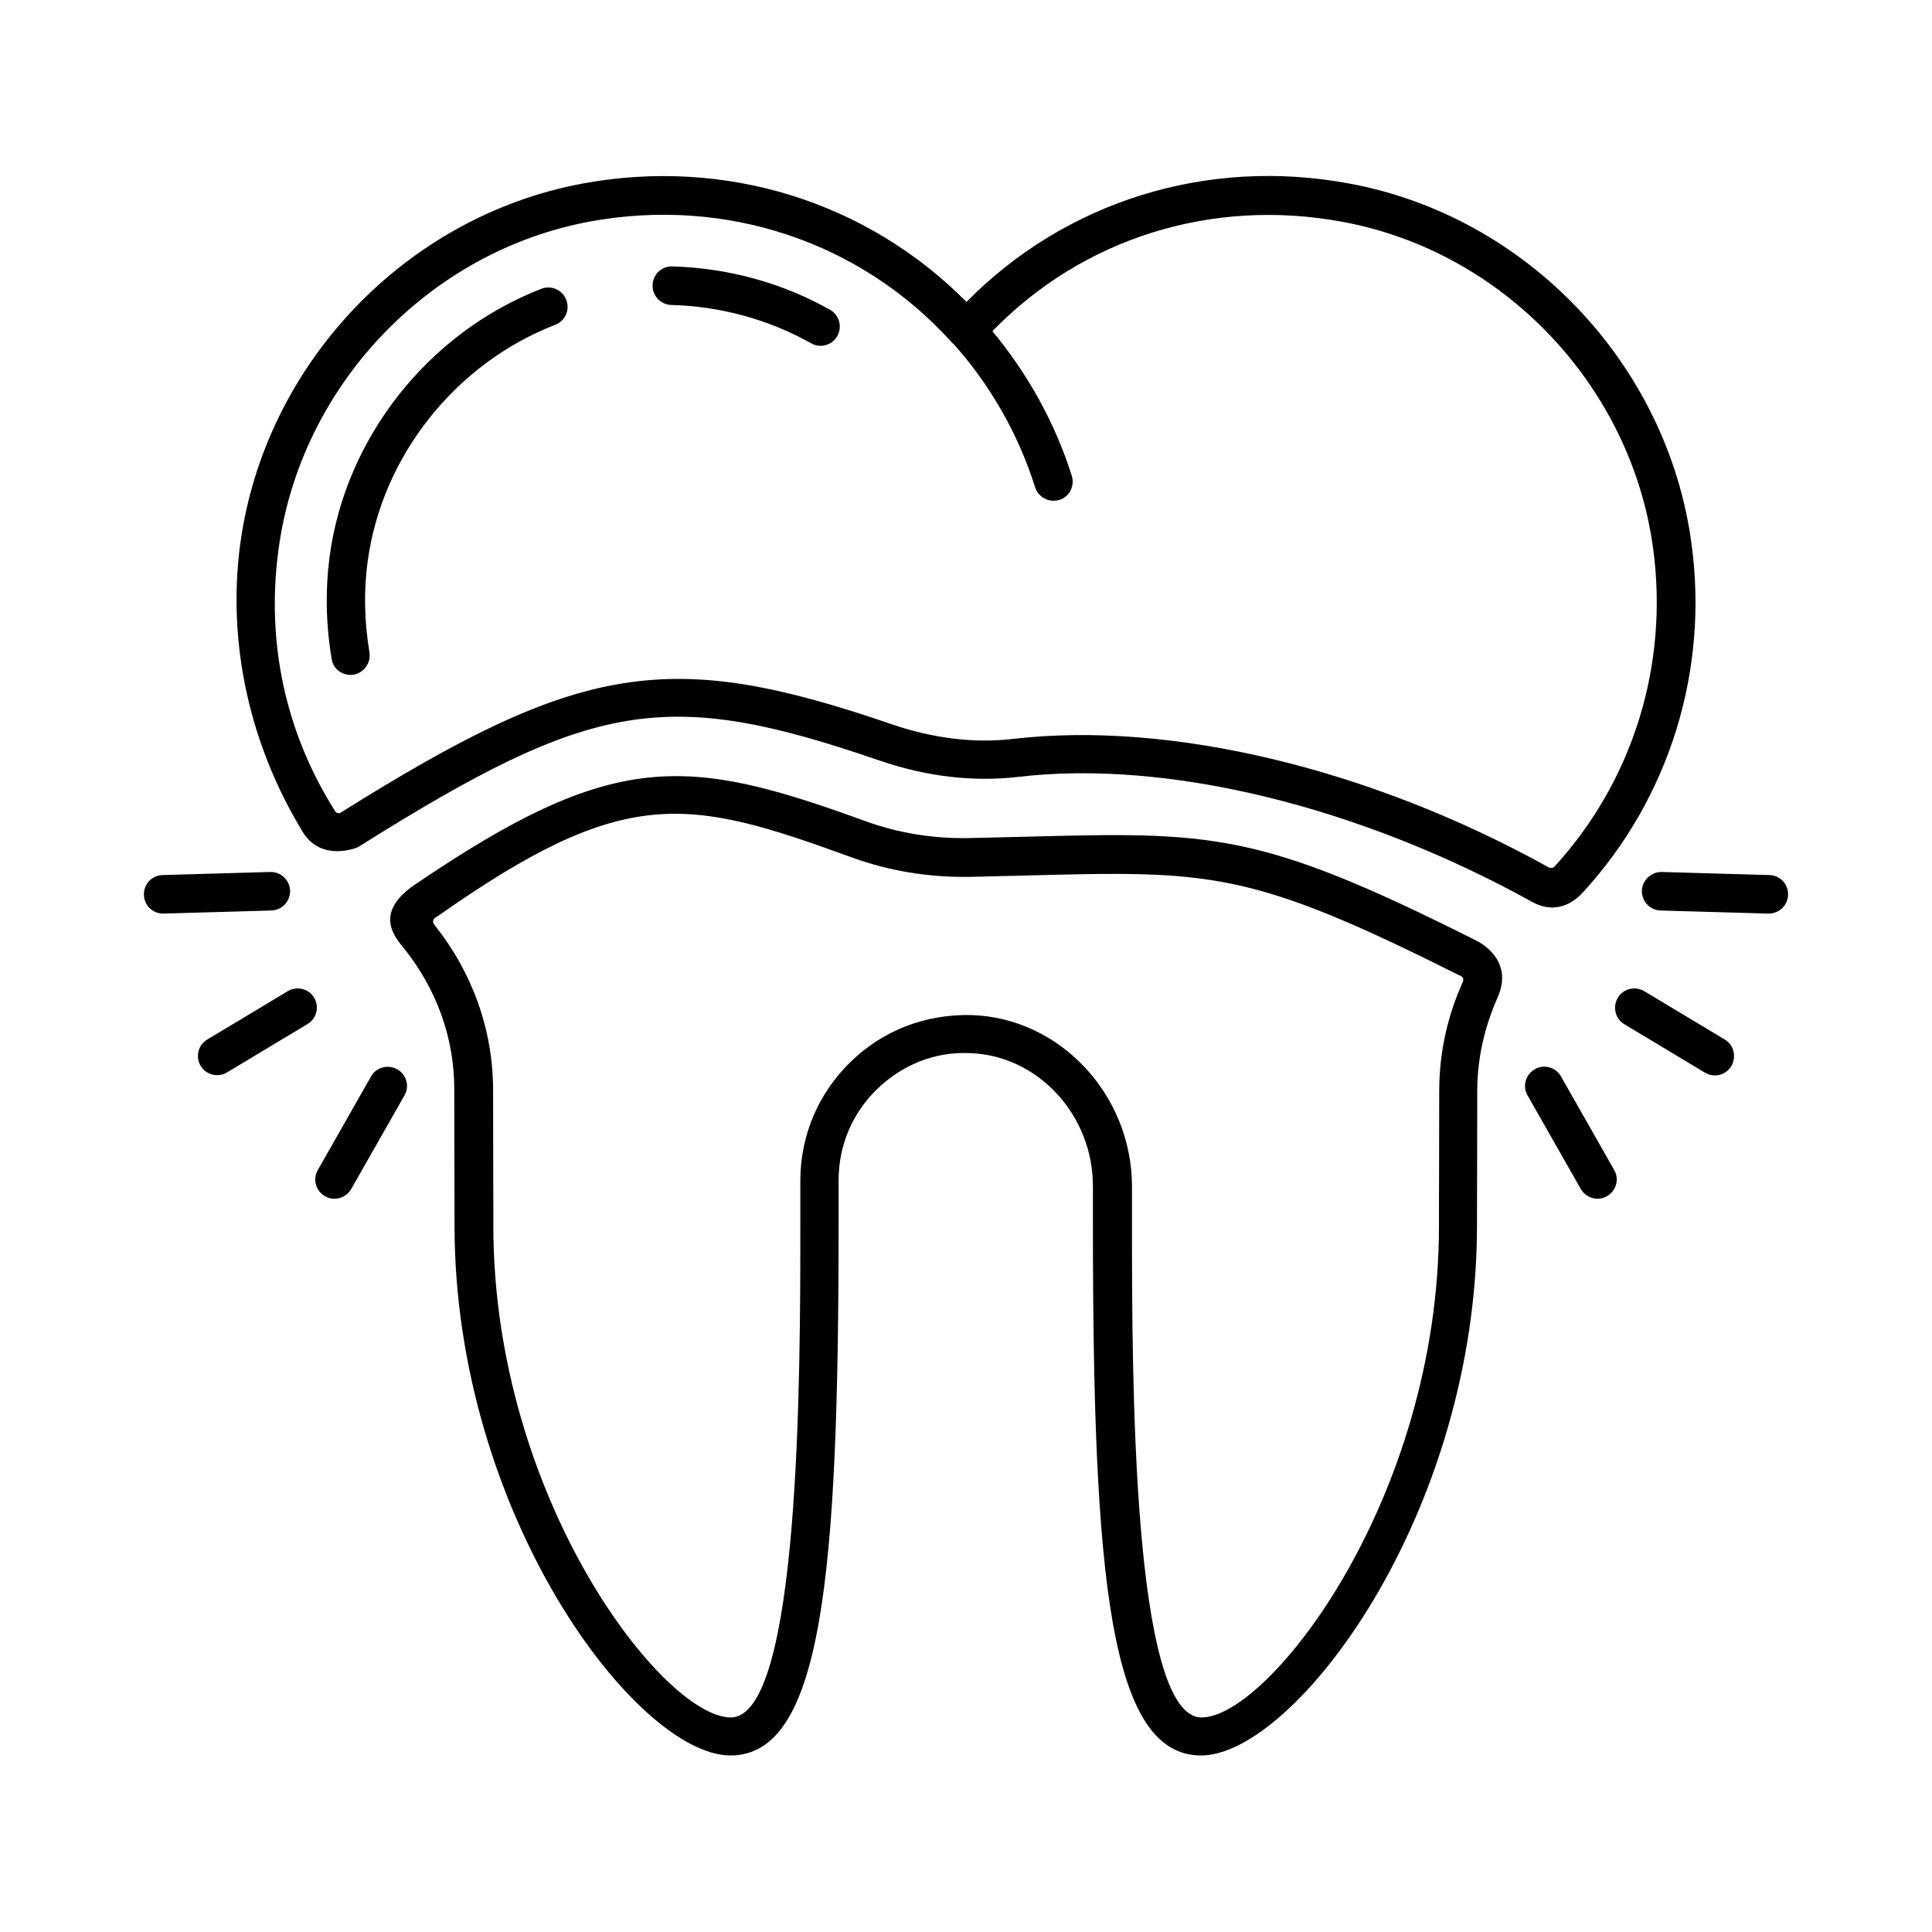 <?xml version="1.0" encoding="UTF-8"?>
<!-- Uploaded to: SVG Repo, www.svgrepo.com, Generator: SVG Repo Mixer Tools -->
<svg fill="#000000" width="800px" height="800px" version="1.1" viewBox="144 144 512 512" xmlns="http://www.w3.org/2000/svg">
 <g>
  <path d="m535.35 393.33c-58.074-29.207-69.988-28.867-120.23-27.574l-14.16 0.34c-9.531 0.203-18.859-1.293-27.641-4.492-47.523-17.293-66.652-18.996-119.35 16.816-11.234 7.625-5.106 14.16-2.926 16.883 8.715 10.895 13.344 23.828 13.344 37.309 0 13.414 0.066 26.145 0.066 32.34v3.746c0 76.934 48.406 140.52 73.121 140.52 24.238 0 28.664-47.316 28.664-140.52v-11.914c0-9.191 3.609-17.77 10.211-24.168 6.606-6.398 15.25-9.941 24.508-9.531 18.043 0.543 32.68 16.34 32.68 35.266v10.348c0 93.203 4.426 140.52 28.664 140.52 24.715 0 73.121-63.656 73.121-140.52v-3.746c0-6.195 0.066-18.859 0.066-32.27 0.066-8.441 1.973-16.613 5.379-24.305 4.629-10.352-5.449-14.98-5.516-15.047zm-3.68 10.891c-4.086 8.988-6.195 18.586-6.262 28.527 0 13.414-0.066 26.074-0.066 32.27v3.812c0 72.574-45.207 130.31-62.906 130.31-18.449 0-18.449-91.367-18.449-130.31v-10.348c0-24.375-19.133-44.797-42.621-45.48-12.051-0.273-23.352 4.016-31.93 12.391-8.578 8.305-13.344 19.539-13.344 31.523v11.914c0 39.012 0 130.31-18.449 130.31-17.77 0-62.906-57.801-62.906-130.31v-3.812c0-6.195-0.066-18.926-0.066-32.34-0.066-15.797-5.445-30.91-15.59-43.641-0.34-0.477-0.34-0.887-0.273-1.09 0.066-0.34 0.273-0.543 0.543-0.75 0.066-0.066 0.137-0.137 0.273-0.203 0.066-0.066 0.203-0.066 0.273-0.137 49.77-34.996 66.039-31.59 109.95-15.59 9.941 3.609 20.562 5.309 31.387 5.106l14.16-0.34c49.293-1.293 59.57-1.566 115.4 26.484h0.137c0.066 0 0.066 0.066 0.137 0.066 0.41 0.203 0.613 0.543 0.68 0.68-0.008 0.211 0.059 0.551-0.078 0.957z"/>
  <path d="m238.91 368.48c62.297-39.148 81.629-42.348 138.14-22.945 12.461 4.289 24.852 5.719 36.695 4.356 39.691-4.699 90.551 7.828 136.23 33.09 6.535 3.609 11.301-0.066 13.48-2.449 22.875-24.918 33.43-58.688 28.801-92.523-6.398-47.523-43.707-86.738-90.754-95.383-37.719-7.012-75.164 4.766-101.38 31.387-26.348-26.621-63.93-38.332-101.65-31.387-47.113 8.715-84.422 47.996-90.824 95.652-3.539 26.758 2.793 53.582 16.613 76.254 4.969 8.035 14.504 4.086 14.637 3.949zm-21.105-78.84c5.785-43.301 39.762-79.043 82.582-86.941 36.016-6.606 71.895 5.379 95.996 32.203 0.066 0.066 0.203 0.137 0.273 0.203 9.734 10.824 17.227 23.965 21.648 37.988 0.68 2.18 2.723 3.609 4.902 3.609 0.477 0 1.02-0.066 1.496-0.203 2.723-0.816 4.152-3.676 3.336-6.398-4.426-14.023-11.711-27.098-21.039-38.332 23.828-24.578 58.074-35.402 92.66-29.004 42.754 7.828 76.66 43.504 82.449 86.668 4.152 30.84-5.379 61.547-26.211 84.285-0.34 0.34-0.887 0.41-1.363 0.203-47.316-26.281-100.35-38.941-142.02-34.109-10.211 1.227-21.309-0.137-32.203-3.879-58.891-20.219-82.312-16.543-146.24 23.555-0.477 0.137-0.953-0.066-1.227-0.477-13.133-20.691-18.375-44.656-15.039-69.371z"/>
  <path d="m321.91 224.82c13.07 0.34 25.871 3.879 37.035 10.145 0.816 0.477 1.633 0.68 2.519 0.68 1.77 0 3.539-0.953 4.426-2.586 1.363-2.449 0.543-5.582-1.906-6.945-12.594-7.148-27.098-11.098-41.801-11.508-2.859-0.137-5.176 2.18-5.242 4.969-0.066 2.863 2.18 5.176 4.969 5.246z"/>
  <path d="m236.88 322.86c0.273 0 0.543 0 0.816-0.066 2.793-0.477 4.629-3.133 4.223-5.856-1.363-8.238-1.566-16.34-0.477-24.168 3.746-27.844 23.215-52.422 49.699-62.703 2.656-1.02 3.949-3.949 2.926-6.606-1.02-2.656-4.016-3.949-6.606-2.926-29.887 11.574-51.879 39.418-56.102 70.875-1.156 8.852-1.02 17.973 0.543 27.234 0.344 2.445 2.523 4.215 4.977 4.215z"/>
  <path d="m612.89 375.9-28.527-0.816c-2.723-0.066-5.176 2.18-5.242 4.969-0.066 2.793 2.109 5.176 4.969 5.242l28.527 0.816h0.137c2.723 0 5.039-2.18 5.106-4.969 0.07-2.859-2.109-5.176-4.969-5.242z"/>
  <path d="m601.05 419.47-21.309-12.801c-2.449-1.43-5.582-0.68-7.012 1.77-1.43 2.383-0.68 5.582 1.77 7.012l21.309 12.801c0.816 0.477 1.703 0.75 2.656 0.75 1.703 0 3.402-0.887 4.356-2.449 1.43-2.519 0.68-5.652-1.77-7.082z"/>
  <path d="m557.68 429.27c-1.363-2.449-4.562-3.336-6.945-1.906-2.449 1.43-3.336 4.492-1.906 6.945l14.094 24.781c0.953 1.633 2.656 2.586 4.426 2.586 0.887 0 1.703-0.203 2.519-0.68 2.449-1.43 3.336-4.492 1.906-6.945z"/>
  <path d="m220.88 380.05c-0.066-2.793-2.449-5.039-5.242-4.969l-28.527 0.816c-2.859 0.066-5.039 2.383-4.969 5.242 0.066 2.793 2.316 4.969 5.106 4.969h0.137l28.527-0.816c2.789-0.066 5.035-2.453 4.969-5.242z"/>
  <path d="m227.27 408.44c-1.43-2.449-4.562-3.199-7.012-1.77l-21.309 12.801c-2.453 1.426-3.203 4.559-1.773 7.012 0.953 1.566 2.656 2.449 4.356 2.449 0.887 0 1.77-0.203 2.656-0.75l21.309-12.801c2.387-1.426 3.203-4.559 1.773-6.941z"/>
  <path d="m249.27 427.37c-2.449-1.363-5.582-0.543-6.945 1.906l-14.094 24.781c-1.43 2.449-0.543 5.582 1.906 6.945 0.816 0.477 1.633 0.68 2.519 0.68 1.77 0 3.473-0.953 4.426-2.586l14.094-24.781c1.43-2.453 0.543-5.582-1.906-6.945z"/>
 </g>
</svg>
